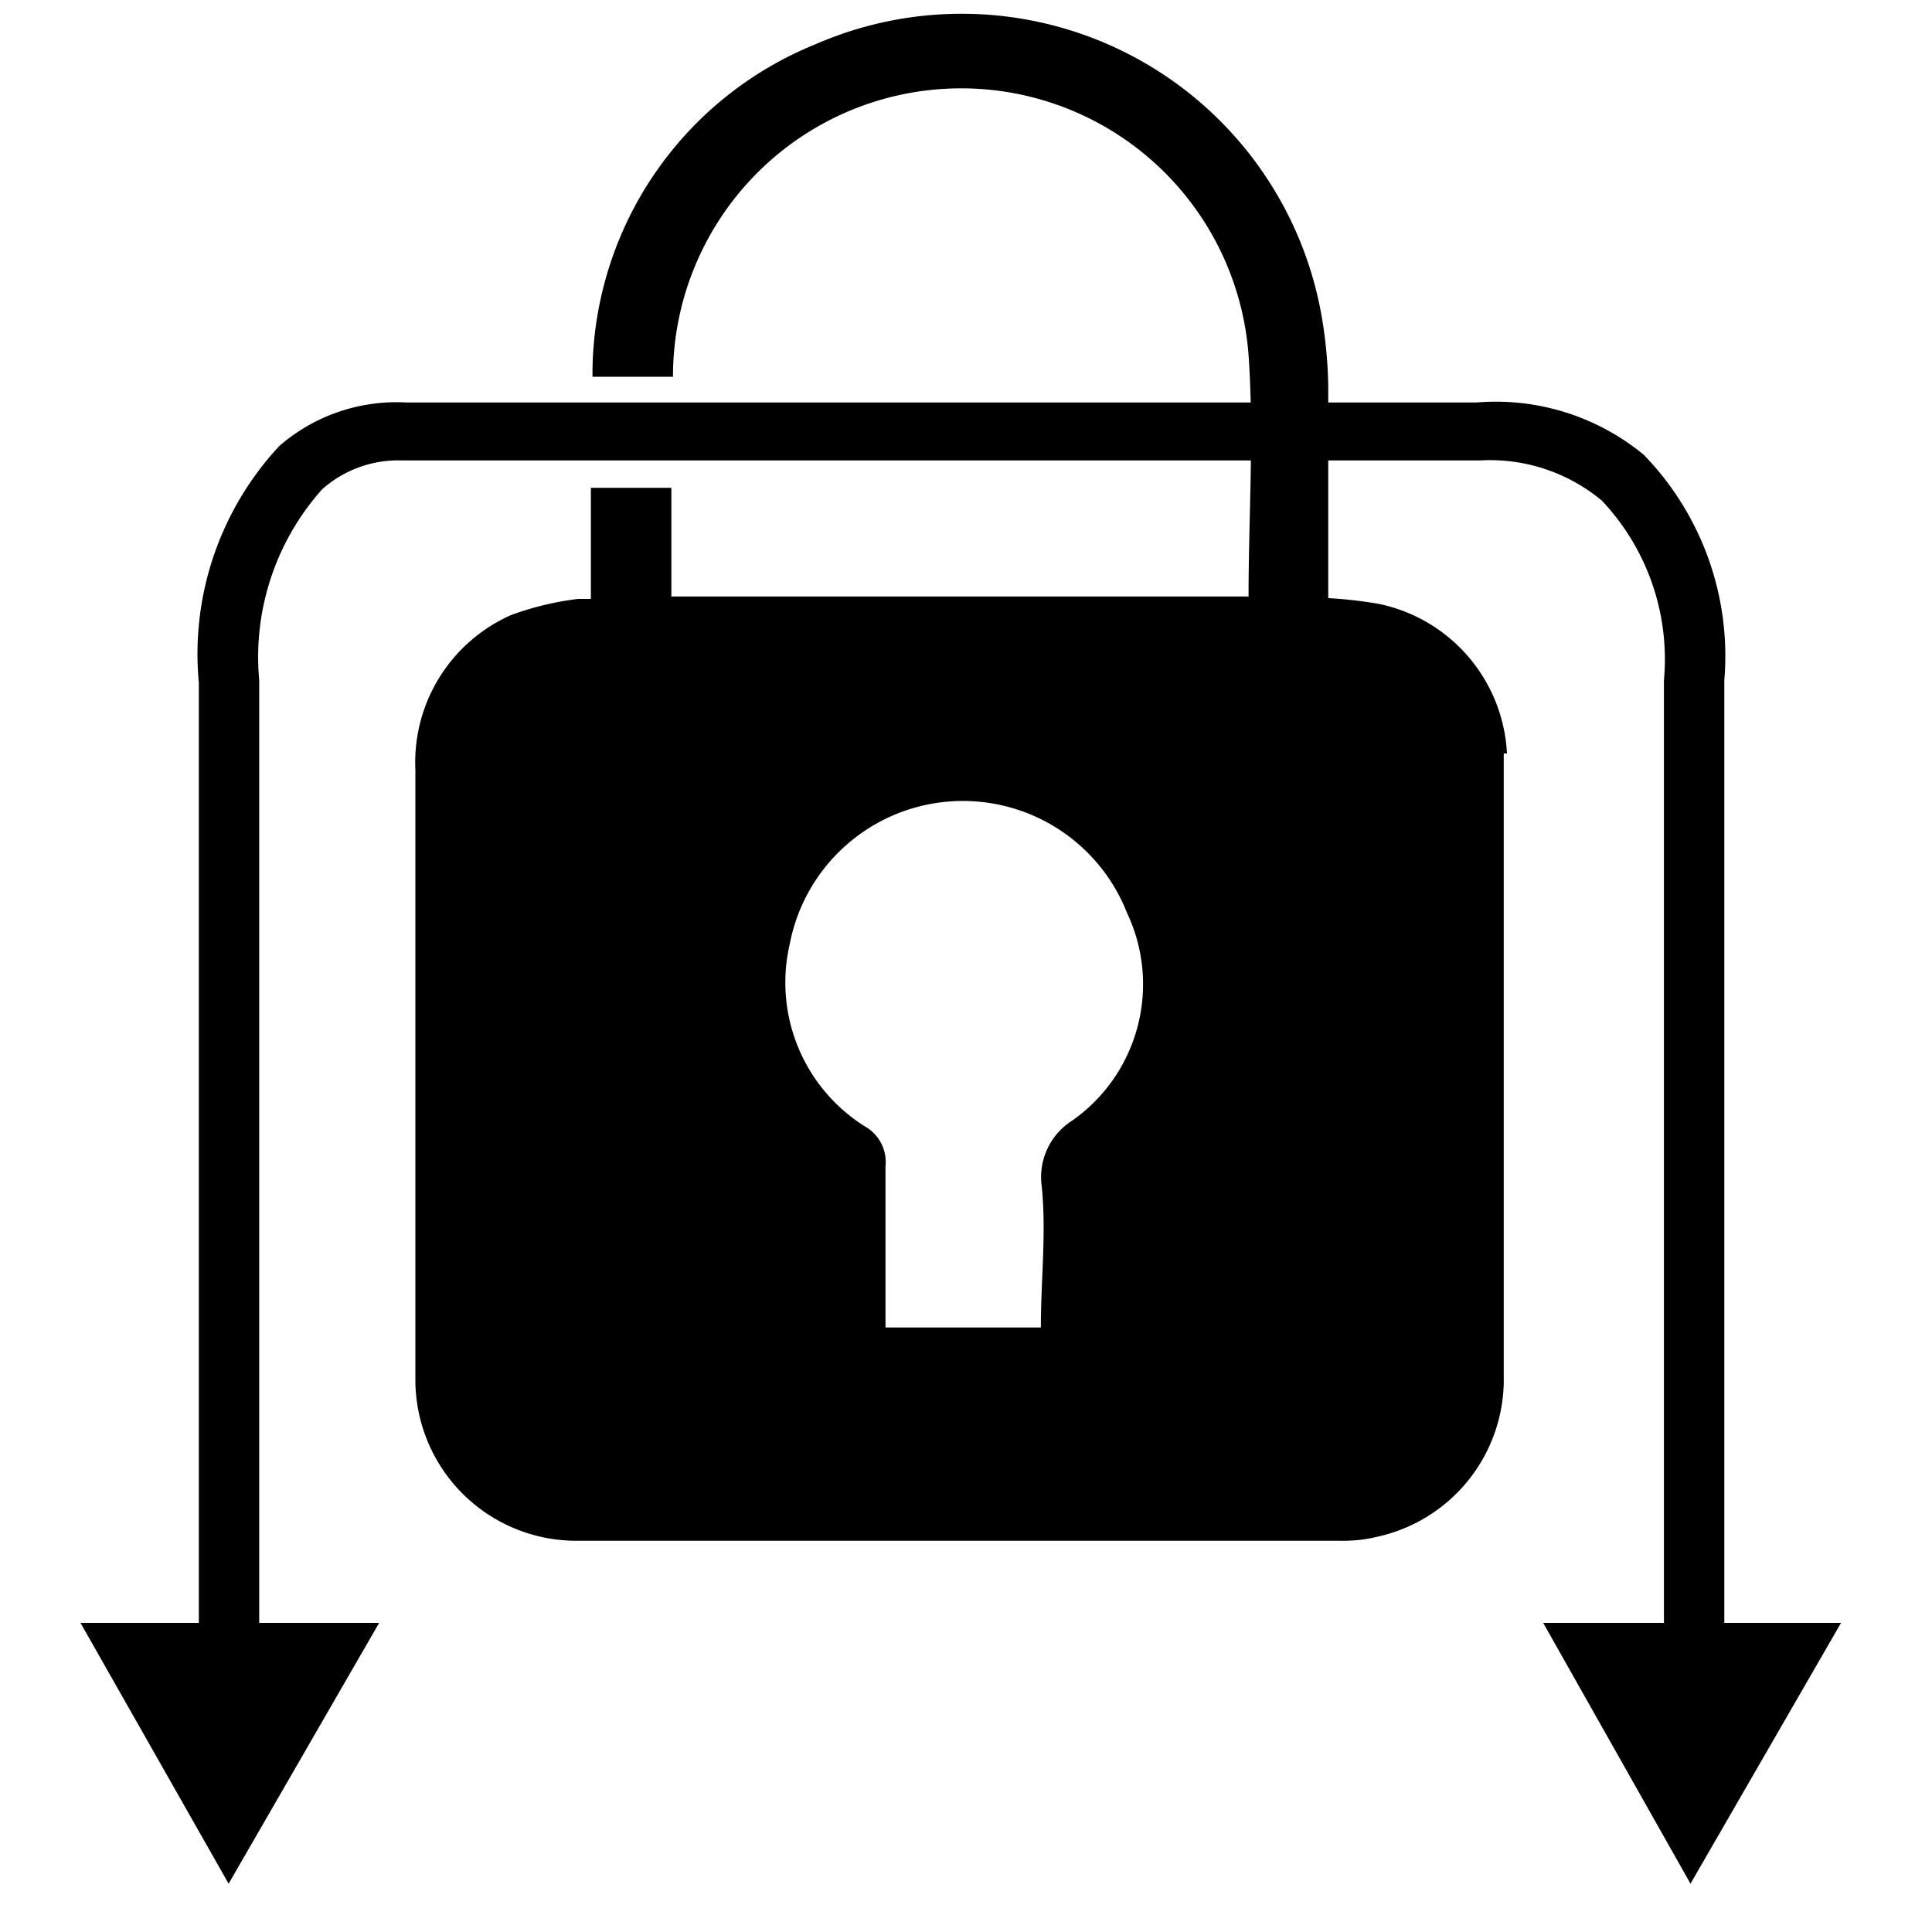 <svg id="Layer_1" data-name="Layer 1" xmlns="http://www.w3.org/2000/svg" viewBox="0 0 24 24"><path d="M18.72,9.36a2,2,0,0,0-1.6-1.86,5.58,5.58,0,0,0-.62-.07V7.25c0-.81,0-1.62,0-2.43A5.55,5.55,0,0,0,16.43,4,4.54,4.54,0,0,0,10.13.55,4.43,4.43,0,0,0,7.36,4.6v.08h1a3.58,3.58,0,0,1,7.15-.27c.07,1,0,2,0,3l0,0H8.34V6.06h-1c0,.4,0,.79,0,1.19v.19H7.18a3.73,3.73,0,0,0-.83.2A2,2,0,0,0,5.16,9.56c0,2.28,0,4.57,0,6.85,0,.25,0,.49,0,.73a2,2,0,0,0,2,2c3.16,0,6.33,0,9.49,0a1.8,1.8,0,0,0,.46-.05,2,2,0,0,0,1.57-2V9.36Zm-5.79,7.13H11c0-.66,0-1.32,0-2a.51.51,0,0,0-.26-.5,2.11,2.11,0,0,1-.93-2.26A2.19,2.19,0,0,1,14,11.34a2.07,2.07,0,0,1-.68,2.58.83.83,0,0,0-.38.81C13,15.31,12.93,15.89,12.93,16.49Z"/><path d="M21.42,20.16V8.45a3.59,3.59,0,0,0-1-2.8A2.89,2.89,0,0,0,18.34,5H5.05a2.22,2.22,0,0,0-1.58.54,3.79,3.79,0,0,0-1,2.94V20.16H1L2.84,23.4l1.87-3.24H3.22V8.45A3.13,3.13,0,0,1,4,6.08a1.42,1.42,0,0,1,1-.36H18.38a2.17,2.17,0,0,1,1.52.5,2.87,2.87,0,0,1,.77,2.23V20.16h-1.5L21,23.4l1.87-3.24Z"/></svg>